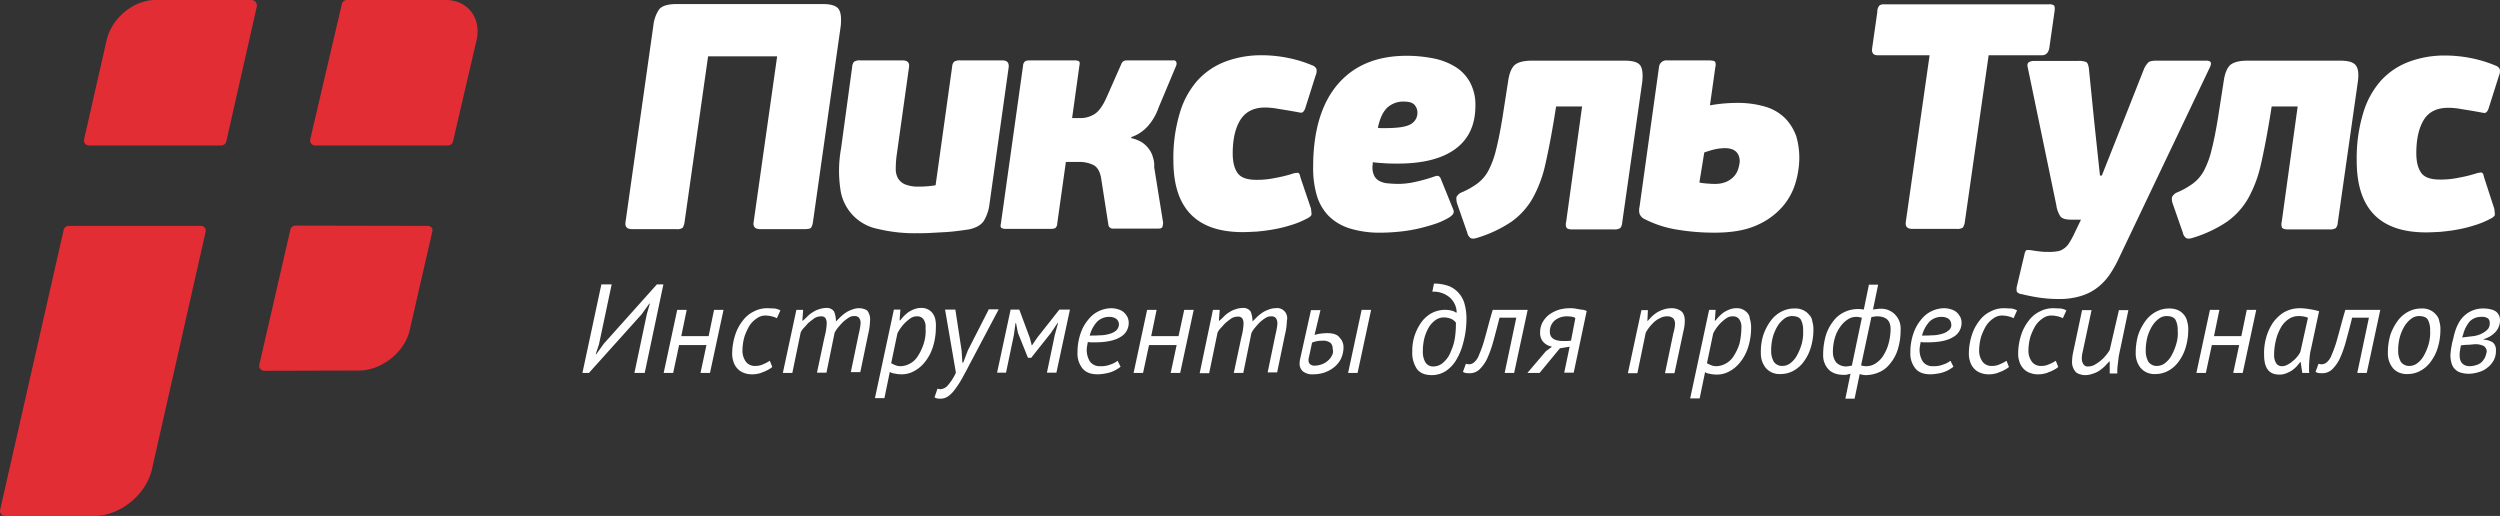 <?xml version="1.0" encoding="UTF-8"?> <svg xmlns="http://www.w3.org/2000/svg" viewBox="0 0 923.036 190.5"><rect x="0" y="0" width="923.036" height="190.5" fill="#333333" stroke="none"/><title>logo</title><g style="isolation:isolate"><path d="M309.736,3.5c-0.8-1.3-2.7-2-5.9-2h-54.1c-3.2,0-5.4.7-6.4,2a13.055,13.055,0,0,0-2.1,5.9l-10.3,72.7c-0.2,1.7.6,2.5,2.4,2.5h16.4a3.455,3.455,0,0,0,2.3-.5,4.992,4.992,0,0,0,.7-2l8.7-61.3h25.5l-8.7,61.3c-0.2,1.7.6,2.5,2.5,2.5h16.3c1.3,0,2.2-.2,2.4-0.5a4.992,4.992,0,0,0,.7-2l10.3-72.7C310.636,6.8,310.536,4.8,309.736,3.5Zm60.3,18.8h-15.3a4.2,4.2,0,0,0-2.5.5,3.119,3.119,0,0,0-.7,1.9l-6.1,43.7a31.814,31.814,0,0,1-3.4.4c-1.2.1-2.2,0.1-2.9,0.1a12.801,12.801,0,0,1-4.9-.8,5.588,5.588,0,0,1-2.7-2.3,6.997,6.997,0,0,1-.8-3.7,35.864,35.864,0,0,1,.4-5.3l4.5-32.1q0.3-2.4-2.4-2.4h-15.5a3.817,3.817,0,0,0-2.4.5,3.119,3.119,0,0,0-.7,1.9l-4.1,30.1a46.001,46.001,0,0,0-.3,14.7,17.262,17.262,0,0,0,13.8,15,57.527,57.527,0,0,0,14.9,1.6c1.3,0,2.8,0,4.6-.1s3.6-.2,5.5-0.3c1.8-.1,3.5-0.3,5.1-0.5s2.8-.4,3.6-0.5c2.8-.6,4.6-1.7,5.6-3.3a15.624,15.624,0,0,0,2-6.1l7.1-50.6C372.536,23.1,371.836,22.3,370.036,22.3Zm55.7,36a8.714,8.714,0,0,0-1.4-3.1,9.892,9.892,0,0,0-2.5-2.5,11.817,11.817,0,0,0-4.2-1.7l0.1-.4a14.207,14.207,0,0,0,6.3-4.3,19.959,19.959,0,0,0,3.7-6.5l6.5-15.5a1.901,1.901,0,0,0,.1-1.3,1.001,1.001,0,0,0-1.2-.7h-17.1a3.595,3.595,0,0,0-1.1.2,2.355,2.355,0,0,0-1,1.3l-5.3,12q-2.1,4.8-4.5,6.3a9.548,9.548,0,0,1-5.2,1.5h-3.1l2.7-19.4c0.2-.9.1-1.4-0.2-1.6a3.419,3.419,0,0,0-1.7-.3h-16.6a3.339,3.339,0,0,0-1.5.3,2.16,2.16,0,0,0-.8,1.6l-8.2,58.4c-0.2.9-.1,1.4,0.3,1.6a3.061,3.061,0,0,0,1.5.3h16.6a3.69,3.69,0,0,0,1.7-.3,2.162,2.162,0,0,0,.7-1.6l3.2-22.8h4.7a11.349,11.349,0,0,1,5.6,1.2c1.4,0.8,2.3,2.4,2.7,4.7l2.7,17.3a1.591,1.591,0,0,0,1.7,1.4h16.8c0.9,0,1.4-.3,1.5-0.8a7.844,7.844,0,0,0,.2-1.4l-3.3-20.5A8.319,8.319,0,0,0,425.736,58.3Zm54.4,7.2c-0.2-1.1-.5-1.7-1-1.7a6.8,6.8,0,0,0-2.1.4,51.202,51.202,0,0,1-6.2,1.5,32.324,32.324,0,0,1-6.9.7c-3.5,0-5.8-.8-7-2.5s-1.8-4.1-1.8-7.2c0-5.2.9-9.3,2.8-12.4,1.9-3,4.9-4.6,9.1-4.6a25.511,25.511,0,0,1,4.4.4c1.8,0.3,3.8.6,6,1,1.2,0.2,2.1.4,2.8,0.5s1.3-.5,1.7-1.7l3.8-12a4.016,4.016,0,0,0,.3-2.5,2.75,2.75,0,0,0-1.6-1.3,45.76,45.76,0,0,0-8.8-2.7,48.903,48.903,0,0,0-9.9-1,37.324,37.324,0,0,0-13.2,2.3,26.752,26.752,0,0,0-10.3,6.9,31.452,31.452,0,0,0-6.6,12,57.391,57.391,0,0,0-2.4,17.7c0,17.6,8.5,26.4,25.6,26.4,1.6,0,3.3-.1,5.3-0.2,1.9-.2,3.9-0.4,6-0.8a46.568,46.568,0,0,0,6.2-1.5,31.317,31.317,0,0,0,6-2.4c1.3-.6,1.9-1.2,1.9-1.7s-0.1-1.2-.2-2.1Zm26.7-5.6c1.6,0.2,3.2.3,4.7,0.4s3,0.1,4.5.1q13.95,0,21.3-5.4c4.9-3.6,7.4-8.9,7.4-15.9a17.244,17.244,0,0,0-2.1-8.9,15.316,15.316,0,0,0-5.6-5.7,24.344,24.344,0,0,0-8.1-3,50.413,50.413,0,0,0-9.6-.9c-10.9,0-19.4,3.5-25.4,10.5s-9.1,17.2-9.1,30.5a36.051,36.051,0,0,0,1.3,10.4,18.402,18.402,0,0,0,4.3,7.6,18.975,18.975,0,0,0,7.8,4.7,37.236,37.236,0,0,0,11.9,1.6c1.7,0,3.6-.1,5.8-0.3a58.827,58.827,0,0,0,6.8-1,65.505,65.505,0,0,0,6.7-1.8,26.286,26.286,0,0,0,5.6-2.5,5.794,5.794,0,0,0,1.4-1.2,1.825,1.825,0,0,0,.1-1.8l-4.5-11.1a1.933,1.933,0,0,0-.9-1.2c-0.4-.2-1.1,0-2.2.4a61.127,61.127,0,0,1-6.6,1.8,28.845,28.845,0,0,1-5.9.7c-1.5,0-2.8-.1-4-0.2a8.206,8.206,0,0,1-3-.8,4.559,4.559,0,0,1-2-1.9,6.866,6.866,0,0,1-.7-3.4,1.95,1.95,0,0,1,.1-0.8V59.9Zm5.3-20.1a8.715,8.715,0,0,1,6.1-2.3c2,0,3.3.4,4,1.2a4.298,4.298,0,0,1,1.1,2.8,4.747,4.747,0,0,1-2.4,4.3q-2.4,1.5-9.3,1.5h-1.5a7.084,7.084,0,0,1-1.4-.1C509.436,43.8,510.536,41.4,512.136,39.8Zm93.5-15.6c-0.8-1.2-2.7-1.8-5.8-1.8h-34.2c-3.2,0-5.3.6-6.5,1.7-1.1,1.1-1.9,3-2.3,5.8l-2.1,13.5q-1.2,7.35-2.4,12a32.925,32.925,0,0,1-2.8,7.6,14.428,14.428,0,0,1-4,4.7,28.549,28.549,0,0,1-5.8,3.3,3.589,3.589,0,0,0-2,1.8,6.163,6.163,0,0,0,.3,2.5l3.7,10.6a3.218,3.218,0,0,0,1.1,1.9c0.5,0.4,1.4.4,2.6,0a47.022,47.022,0,0,0,12.7-6,27.174,27.174,0,0,0,7.8-8.7,46.44,46.44,0,0,0,4.6-12.3q1.65-7.2,3.3-17.1l0.7-4.4h9.6l-5.9,42.7a3.204,3.204,0,0,0,.1,2c0.2,0.4.9,0.7,2.1,0.7h15.5a3.875,3.875,0,0,0,2.3-.5,3.492,3.492,0,0,0,.7-2l7.4-51.9C606.636,27.4,606.436,25.4,605.636,24.2Zm53.6,19.6a17.364,17.364,0,0,0-7.1-4.3,35.698,35.698,0,0,0-11.2-1.5,55.37,55.37,0,0,0-9.6.9l2-14.2a2.744,2.744,0,0,0-.1-1.9c-0.2-.3-1-0.5-2.4-0.5h-15.3a2.714,2.714,0,0,0-3,2.4l-7.2,51.7a5.265,5.265,0,0,0,0,2.5,3.58,3.58,0,0,0,1.9,2,40.024,40.024,0,0,0,12.1,3.9,81.866,81.866,0,0,0,13.8,1.1c6.2,0,11.4-.9,15.4-2.7a26.675,26.675,0,0,0,9.5-6.8,23.713,23.713,0,0,0,4.9-8.9,33.599,33.599,0,0,0,1.4-9.1,29.181,29.181,0,0,0-1.1-8A18.575,18.575,0,0,0,659.236,43.8Zm-17.5,18.7a7.644,7.644,0,0,1-1.5,2.6,8.756,8.756,0,0,1-2.8,2,10.481,10.481,0,0,1-4.2.8,22.75,22.75,0,0,1-2.4-.1,23.796,23.796,0,0,1-3.4-.4l1.8-11.1a40.073,40.073,0,0,1,4-1.2,19.816,19.816,0,0,1,3.6-.4c3.6,0,5.5,1.7,5.5,5A14.006,14.006,0,0,1,641.736,62.5Zm114.9-44.8,1.9-13.3c0.2-1.3.1-2.2-.2-2.4a2.796,2.796,0,0,0-1.9-.4h-60.6a3.161,3.161,0,0,0-1.9.4,3.45,3.45,0,0,0-.8,2.4l-1.9,13.3c-0.3,1.8.4,2.7,2,2.7h19.2l-8.8,61.6c-0.2,1.7.6,2.5,2.4,2.5h16.4a3.455,3.455,0,0,0,2.3-.5,4.992,4.992,0,0,0,.7-2l8.8-61.6h19.7C755.336,20.4,756.336,19.5,756.636,17.7Zm58,4.7h-18.4c-1.6,0-2.6.2-3.1,0.7a8.246,8.246,0,0,0-1.6,2.5l-7.5,19-8,20.2h-0.7l-2.1-19.7-2-19.9c-0.2-1.3-.5-2-1-2.3a7.341,7.341,0,0,0-3.1-.4h-16.3a3.453,3.453,0,0,0-1.8.5c-0.5.4-.6,1.1-0.3,2.2l10.5,50.6a9.75,9.75,0,0,0,1.5,4.1c0.6,0.8,1.9,1.2,4,1.2h3.6l-2.5,5.2a27.458,27.458,0,0,1-2,3.6,6.356,6.356,0,0,1-2,2,5.007,5.007,0,0,1-2.4.9,16.734,16.734,0,0,1-3.4.2,19.27,19.27,0,0,1-2.4-.1c-0.8-.1-1.8-0.2-3-0.4a10.769,10.769,0,0,0-2.2-.2c-0.4,0-.8.6-1,1.7l-2.7,11.4a4.601,4.601,0,0,0-.1,2.3,2.49,2.49,0,0,0,1.8.9,71.674,71.674,0,0,0,7.3,1.4,50.292,50.292,0,0,0,6.5.4,26.645,26.645,0,0,0,8-1.1,18.768,18.768,0,0,0,6-3,21.055,21.055,0,0,0,4.6-4.8,42.877,42.877,0,0,0,3.6-6.4l33.6-70.5C816.636,23.2,816.336,22.4,814.636,22.4Zm55.2,1.8c-0.8-1.2-2.7-1.8-5.8-1.8h-34.2c-3.2,0-5.3.6-6.5,1.7-1.1,1.1-1.9,3-2.3,5.8l-2.1,13.5q-1.2,7.35-2.4,12a32.925,32.925,0,0,1-2.8,7.6,14.428,14.428,0,0,1-4,4.7,28.549,28.549,0,0,1-5.8,3.3,3.589,3.589,0,0,0-2,1.8,4.791,4.791,0,0,0,.3,2.5l3.7,10.6a3.218,3.218,0,0,0,1.1,1.9c0.5,0.4,1.4.4,2.6,0a47.022,47.022,0,0,0,12.7-6,27.174,27.174,0,0,0,7.8-8.7,46.44,46.44,0,0,0,4.6-12.3q1.65-7.2,3.3-17.1l0.7-4.4h9.6l-5.9,42.7a3.204,3.204,0,0,0,.1,2c0.2,0.4.9,0.7,2.1,0.7h15.5a3.875,3.875,0,0,0,2.3-.5,3.492,3.492,0,0,0,.7-2l7.4-51.9C870.936,27.4,870.736,25.4,869.836,24.2Zm34.1,15.6a25.512,25.512,0,0,1,4.4.4c1.8,0.3,3.8.6,6,1,1.2,0.2,2.1.4,2.8,0.5s1.3-.5,1.7-1.7l3.8-12a4.016,4.016,0,0,0,.3-2.5,2.75,2.75,0,0,0-1.6-1.3,45.76,45.76,0,0,0-8.8-2.7,48.903,48.903,0,0,0-9.9-1,37.324,37.324,0,0,0-13.2,2.3,26.752,26.752,0,0,0-10.3,6.9,31.452,31.452,0,0,0-6.6,12,57.392,57.392,0,0,0-2.4,17.7c0,17.6,8.5,26.4,25.6,26.4,1.6,0,3.3-.1,5.3-0.2,1.9-.2,3.9-0.4,6-0.8a46.57,46.57,0,0,0,6.2-1.5,31.318,31.318,0,0,0,6-2.4c1.3-.6,1.9-1.2,1.9-1.7s-0.1-1.2-.2-2.1l-3.8-11.7c-0.2-1.1-.5-1.7-1-1.7a6.8,6.8,0,0,0-2.1.4,51.203,51.203,0,0,1-6.2,1.5,32.323,32.323,0,0,1-6.9.7c-3.5,0-5.8-.8-7-2.5s-1.8-4.1-1.8-7.2c0-5.2.9-9.3,2.8-12.4C896.736,41.3,899.736,39.8,903.936,39.8Z" fill="#fff"></path></g><g style="isolation:isolate"><path d="M222.936,126.9l-2.8,3.9h-0.2l1.2-3.6,4.7-22.2h-3.8l-7,32.7h2.4l19.5-21.7,2.8-3.9h0.2l-1.1,3.8-4.6,21.8h3.8l6.9-32.7h-2.4Zm38.7-2.8h-10.1l2-9.7h-3.5l-5,23.3h3.5l2.2-10.3h10.1l-2.2,10.3h3.5l5-23.3h-3.5Zm21.5-10.3a10.343,10.343,0,0,0-4.8,1.2,11.01,11.01,0,0,0-4.1,3.4,16.692,16.692,0,0,0-2.8,5.3,22.503,22.503,0,0,0-1.1,7.1,8.082,8.082,0,0,0,.4,2.5,6.035,6.035,0,0,0,1.2,2.4,5.974,5.974,0,0,0,2.3,1.8,8.325,8.325,0,0,0,3.8.7,8.808,8.808,0,0,0,1.7-.2,6.971,6.971,0,0,0,1.9-.6,9.819,9.819,0,0,0,1.8-.8,8.158,8.158,0,0,0,1.7-1.1l-0.9-2.3a14.249,14.249,0,0,1-2.5,1.3,6.301,6.301,0,0,1-2.9.6,4.061,4.061,0,0,1-3.4-1.5,6.897,6.897,0,0,1-1.3-4.5,19.096,19.096,0,0,1,.7-4.7,21.029,21.029,0,0,1,1.8-4,9.056,9.056,0,0,1,2.7-2.8,5.328,5.328,0,0,1,3.1-1.1,10.074,10.074,0,0,1,2.5.3,6.898,6.898,0,0,1,1.9.7l1.3-2.9a6.492,6.492,0,0,0-2.1-.7C285.236,113.9,284.336,113.8,283.136,113.8Zm33.9,0a6.436,6.436,0,0,0-2.4.5,9.733,9.733,0,0,0-2.3,1.1,15.585,15.585,0,0,0-2,1.6l-1.7,1.7a9.001,9.001,0,0,0-.7-3.7,3.166,3.166,0,0,0-2.8-1.3,8.675,8.675,0,0,0-2.8.5,8.167,8.167,0,0,0-2.3,1.1,9.68,9.68,0,0,0-1.9,1.5c-0.6.6-1.1,1.1-1.7,1.6h-0.2l0.3-4h-2.5l-5,23.3h3.5l3.1-15a6.78,6.78,0,0,1,1.3-1.8c0.6-.6,1.1-1.3,1.8-1.9s1.4-1.1,2.1-1.6a4.645,4.645,0,0,1,2.3-.6,1.969,1.969,0,0,1,1.6.6,3.557,3.557,0,0,1,.5,1.9,19.878,19.878,0,0,1-.2,2.2,21.512,21.512,0,0,1-.6,2.9l-2.8,13.2h3.5l3-14.7a9.606,9.606,0,0,1,1.3-2c0.6-.7,1.2-1.4,1.8-2a16.603,16.603,0,0,1,2.1-1.6,3.571,3.571,0,0,1,2.1-.6,2.059,2.059,0,0,1,1.7.6,2.883,2.883,0,0,1,.6,1.9,11.018,11.018,0,0,1-.2,1.8c-0.1.7-.3,1.6-0.5,2.4l-2.9,14h3.5l2.9-14a23.293,23.293,0,0,0,.7-5.1,5.101,5.101,0,0,0-1.1-3.7A5.788,5.788,0,0,0,317.036,113.8Zm28.2,3.7a5.738,5.738,0,0,0-1.2-2.2,4.819,4.819,0,0,0-1.7-1.2,4.918,4.918,0,0,0-2.1-.4,6.904,6.904,0,0,0-2.5.4,10.244,10.244,0,0,0-2.1,1,13.019,13.019,0,0,0-1.8,1.5c-0.6.6-1,1.1-1.5,1.7h-0.2l0.3-4h-2.4l-7,32.7h3.5l2-9.7a3.565,3.565,0,0,0,1.7.6,11.433,11.433,0,0,0,2.8.3,9.488,9.488,0,0,0,4.5-1.2,12.749,12.749,0,0,0,4-3.4,16.871,16.871,0,0,0,2.9-5.5,23.802,23.802,0,0,0,1.1-7.3A10.91,10.91,0,0,0,345.236,117.5Zm-4.2,9.4a18.699,18.699,0,0,1-2.1,4.5,7.723,7.723,0,0,1-2.9,2.8,7.42,7.42,0,0,1-3.5,1,5.23,5.23,0,0,1-1.8-.3,13.017,13.017,0,0,1-1.7-.8l2.3-11a15.071,15.071,0,0,1,1.2-2,16.319,16.319,0,0,1,1.7-2,17.327,17.327,0,0,1,2.1-1.7,4.101,4.101,0,0,1,2.4-.6,2.676,2.676,0,0,1,2.3,1.2,4.939,4.939,0,0,1,.7,3.1A15.43,15.43,0,0,1,341.036,126.9Zm24-12.6-7.7,15.1-1.7,4.5h-0.3l-0.3-4.5-2.3-15.1h-3.8l4,23.3a19.115,19.115,0,0,1-3,4.7,3.972,3.972,0,0,1-2.7,1.4,4.253,4.253,0,0,1-1.1-.2l-1.1,3.2a2.994,2.994,0,0,0,1,.4,5.721,5.721,0,0,0,1.4.1,5.031,5.031,0,0,0,2.8-1,11.909,11.909,0,0,0,2.6-2.8,33.08,33.08,0,0,0,2.5-3.9c0.8-1.5,1.6-2.9,2.4-4.5l11-20.8h-3.8v0.1h0.1Zm17.9,10.4-1.9,2.8h-0.1l-0.7-2.7-3.9-10.5h-3.2l-5,23.3h3.3l2.9-13.9,0.6-4.4h0.2l0.7,3.6,3.7,9.2h1.2l7.3-9.2,2.4-3.6h0.2l-1.2,4.4-2.9,13.9h3.5l5-23.3h-3.9Zm32.2-9.2a5.102,5.102,0,0,0-2-1.2,8.361,8.361,0,0,0-2.9-.5,11.073,11.073,0,0,0-4.6,1.1,10.817,10.817,0,0,0-3.9,3.2,15.635,15.635,0,0,0-2.8,5.1,20.803,20.803,0,0,0-1.1,6.9,8.649,8.649,0,0,0,1.9,6c1.3,1.5,3.1,2.1,5.6,2.1a18.258,18.258,0,0,0,4.5-.7,12.163,12.163,0,0,0,3.9-2.1l-1.1-2.2a8.397,8.397,0,0,1-2.7,1.4,9.21,9.21,0,0,1-3.8.6,4.386,4.386,0,0,1-3.7-1.7,8.046,8.046,0,0,1-1.1-5.5c0.1-.6.2-1.1,0.3-1.7,0.5,0,.8.1,1.3,0.1h1.2c4.1,0,7.3-.6,9.4-1.9a5.914,5.914,0,0,0,3.2-5.2,4.918,4.918,0,0,0-.4-2.1A6.569,6.569,0,0,0,415.136,115.5Zm-3,6.5a6.362,6.362,0,0,1-2.6,1.3,12.304,12.304,0,0,1-3.5.5c-1.3.1-2.5,0.1-3.7,0.1a12.168,12.168,0,0,1,2.8-5.2,6.339,6.339,0,0,1,4.5-1.7,4.31,4.31,0,0,1,1.7.3,2.887,2.887,0,0,1,1,.6,2.361,2.361,0,0,1,.6.9,3.711,3.711,0,0,1,.2.9A3.255,3.255,0,0,1,412.136,122Zm23,2.1h-10.1l2-9.7h-3.5l-5,23.3h3.5l2.2-10.3h10.2l-2.2,10.3h3.5l5-23.3h-3.5Zm35.7-10.3a6.436,6.436,0,0,0-2.4.5,9.733,9.733,0,0,0-2.3,1.1,15.585,15.585,0,0,0-2,1.6l-1.7,1.7a9.001,9.001,0,0,0-.7-3.7,3.166,3.166,0,0,0-2.8-1.3,8.675,8.675,0,0,0-2.8.5,8.167,8.167,0,0,0-2.3,1.1,9.679,9.679,0,0,0-1.9,1.5c-0.6.6-1.1,1.1-1.7,1.6h-0.2l0.3-4h-2.5l-4.9,23.4h3.5l3.1-15a6.78,6.78,0,0,1,1.3-1.8c0.6-.6,1.1-1.3,1.8-1.9s1.4-1.1,2.1-1.6a4.645,4.645,0,0,1,2.3-.6,1.969,1.969,0,0,1,1.6.6,3.557,3.557,0,0,1,.5,1.9,19.878,19.878,0,0,1-.2,2.2,21.512,21.512,0,0,1-.6,2.9l-2.8,13.2h3.5l3-14.7a9.606,9.606,0,0,1,1.3-2c0.6-.7,1.2-1.4,1.8-2a16.603,16.603,0,0,1,2.1-1.6,3.571,3.571,0,0,1,2.1-.6,2.059,2.059,0,0,1,1.7.6,3.294,3.294,0,0,1,.6,1.9,11.018,11.018,0,0,1-.2,1.8c-0.1.7-.3,1.6-0.5,2.4l-2.9,14h3.5l2.9-14a23.293,23.293,0,0,0,.7-5.1A3.723,3.723,0,0,0,470.836,113.8Zm19,9.2a23.199,23.199,0,0,0-2.4.2,9.265,9.265,0,0,0-2.1.5l2.2-9.2h-3.5l-4,18a7.93,7.93,0,0,0-.2,1.7,3.699,3.699,0,0,0,1.2,2.9,5.559,5.559,0,0,0,3.8,1.1,12.895,12.895,0,0,0,4-.6,12.286,12.286,0,0,0,3.6-1.9,9.788,9.788,0,0,0,2.6-3.1,10.074,10.074,0,0,0,1-4.3,4.898,4.898,0,0,0-1.4-3.6C493.736,123.4,492.036,123,489.836,123Zm1.9,8.3a5.502,5.502,0,0,1-1.5,1.9,6.113,6.113,0,0,1-2.2,1.3,7.635,7.635,0,0,1-2.7.5,2.352,2.352,0,0,1-1.7-.6,1.741,1.741,0,0,1-.5-1.4v-0.4a1.087,1.087,0,0,1,.1-0.5l1.2-5.6a9.366,9.366,0,0,1,3.7-.7,4.44,4.44,0,0,1,3.1.8,2.865,2.865,0,0,1,.8,2.2A3.018,3.018,0,0,1,491.736,131.3Zm6,6.4h3.5l5-23.3h-3.5Zm43.7-20.1a19.583,19.583,0,0,0-.6-5,9.838,9.838,0,0,0-2-4.1,9.569,9.569,0,0,0-3.7-2.8,15.725,15.725,0,0,0-5.7-1l-0.6,3a9.142,9.142,0,0,1,6.4,2.1,7.628,7.628,0,0,1,2.6,5.6h-0.3a3.902,3.902,0,0,0-1.6-.7,8.524,8.524,0,0,0-2.5-.3,10.627,10.627,0,0,0-5,1.3,11.46,11.46,0,0,0-3.8,3.5,18.632,18.632,0,0,0-2.4,4.9,18.276,18.276,0,0,0-.8,5.7,10.604,10.604,0,0,0,1.7,6.4c1.2,1.6,3,2.3,5.6,2.3a9.578,9.578,0,0,0,4.9-1.4,12.454,12.454,0,0,0,3.9-4,23.121,23.121,0,0,0,2.7-6.5A33.157,33.157,0,0,0,541.436,117.6Zm-4.2,6.7a18.068,18.068,0,0,1-1.5,5.3,9.603,9.603,0,0,1-2.6,4,5.383,5.383,0,0,1-3.9,1.7,3.29,3.29,0,0,1-3-1.6,7.506,7.506,0,0,1-.9-3.9,20.388,20.388,0,0,1,.6-5.1,16.585,16.585,0,0,1,1.7-4,8.911,8.911,0,0,1,2.5-2.6,5.211,5.211,0,0,1,2.9-.9,7.224,7.224,0,0,1,2.7.5,4.654,4.654,0,0,1,1.8,1.4A33.908,33.908,0,0,1,537.236,124.3Zm45.9-10.1c-0.6-.1-1.2-0.2-1.7-0.3a11.484,11.484,0,0,0-1.8-.1,14.706,14.706,0,0,0-4.2.6,12.849,12.849,0,0,0-3.5,1.8,9.375,9.375,0,0,0-2.4,2.8,8.025,8.025,0,0,0-.9,3.9,4.838,4.838,0,0,0,1.3,3.5,5.794,5.794,0,0,0,3.1,1.6l-2.3,1.7-6.8,8h4.5l7.5-9.1,3.6-.6-2,9.6h3.5l4.8-22.8c-0.3-.1-0.6-0.2-1.1-0.4A9.971,9.971,0,0,1,583.136,114.2Zm-3.1,11.6c-0.6,0-1.1.1-1.5,0.1h-1.4c-3.2,0-4.9-1.1-4.9-3.4a5.347,5.347,0,0,1,1.7-4.1,6.936,6.936,0,0,1,4.6-1.6,9.818,9.818,0,0,1,2.1.2,1.539,1.539,0,0,1,1,.5Zm40.7-10.9a5.824,5.824,0,0,0-3.7-1.1,8.808,8.808,0,0,0-2.9.5,10.439,10.439,0,0,0-2.4,1.1,13.935,13.935,0,0,0-1.9,1.5c-0.6.6-1,1.1-1.5,1.6h-0.1l0.2-4h-2.4l-5,23.3h3.5l3.1-15a19.095,19.095,0,0,1,1.4-2.1,16.603,16.603,0,0,1,1.8-1.9,8.259,8.259,0,0,1,2.2-1.4,5.025,5.025,0,0,1,2.4-.6,3.134,3.134,0,0,1,2.4.8,3.185,3.185,0,0,1,.6,2.2,8.871,8.871,0,0,1-.2,1.5,10.458,10.458,0,0,1-.4,1.7l-3.1,14.8h3.5l3.3-15.5a15.513,15.513,0,0,0,.5-3.4C622.136,117,621.636,115.6,620.736,114.9Zm24.3,0.5a4.819,4.819,0,0,0-1.7-1.2,4.918,4.918,0,0,0-2.1-.4,6.904,6.904,0,0,0-2.5.4,13.551,13.551,0,0,0-2.1,1,13.021,13.021,0,0,0-1.8,1.5c-0.6.6-1,1.1-1.5,1.7h-0.2l0.3-4h-2.4l-7,32.7h3.5l2-9.7a3.565,3.565,0,0,0,1.7.6,11.433,11.433,0,0,0,2.8.3,9.488,9.488,0,0,0,4.5-1.2,12.749,12.749,0,0,0,4-3.4,16.871,16.871,0,0,0,2.9-5.5,23.802,23.802,0,0,0,1.1-7.3,10.418,10.418,0,0,0-.5-3.3A3.252,3.252,0,0,0,645.036,115.4Zm-2.8,11.5a18.699,18.699,0,0,1-2.1,4.5,7.723,7.723,0,0,1-2.9,2.8,7.42,7.42,0,0,1-3.5,1,5.23,5.23,0,0,1-1.8-.3,13.021,13.021,0,0,1-1.7-.8l2.3-11a15.071,15.071,0,0,1,1.2-2,16.316,16.316,0,0,1,1.7-2,17.334,17.334,0,0,1,2.1-1.7,4.101,4.101,0,0,1,2.4-.6,2.676,2.676,0,0,1,2.3,1.2,4.94,4.94,0,0,1,.7,3.1A25.594,25.594,0,0,1,642.236,126.9Zm25.7-10.7a6.2,6.2,0,0,0-2.2-1.7,6.731,6.731,0,0,0-3.3-.6,10.05,10.05,0,0,0-4.8,1.2,11.431,11.431,0,0,0-3.9,3.4,19.637,19.637,0,0,0-2.7,5.2,20.509,20.509,0,0,0-.9,6.7,8.626,8.626,0,0,0,.4,2.8,8.532,8.532,0,0,0,1.3,2.5,6.83,6.83,0,0,0,2.3,1.8,7.337,7.337,0,0,0,3.5.6,9.77,9.77,0,0,0,4.7-1.3,11.46,11.46,0,0,0,3.8-3.5,16.74,16.74,0,0,0,2.5-5.2,22.693,22.693,0,0,0,.9-6.5,9.245,9.245,0,0,0-.4-2.9A3.947,3.947,0,0,0,667.936,116.2Zm-2.7,10.7a20.413,20.413,0,0,1-1.7,4.2,8.864,8.864,0,0,1-2.4,2.9,4.771,4.771,0,0,1-2.9,1.1,3.748,3.748,0,0,1-3.3-1.5,8.128,8.128,0,0,1-1-4.2,19.93,19.93,0,0,1,.6-4.9,16.585,16.585,0,0,1,1.7-4,9.809,9.809,0,0,1,2.5-2.8,4.643,4.643,0,0,1,2.9-1c1.7,0,2.8.5,3.3,1.4a7.957,7.957,0,0,1,.8,3.8A16.033,16.033,0,0,1,665.236,126.9Zm29-12.9a4.869,4.869,0,0,0-1.2.1,8.874,8.874,0,0,0-1.5.2l1.9-9.2h-3.4l-1.9,9.2a11.675,11.675,0,0,0-7.1.9,10.72,10.72,0,0,0-4.1,3.3,16.693,16.693,0,0,0-2.8,5.3,25.339,25.339,0,0,0-1,7.1,7.589,7.589,0,0,0,1.9,5.4c1.3,1.4,3.2,2.1,5.8,2.1a4.483,4.483,0,0,0,1.2-.1c0.4-.1.7-0.2,1.2-0.3l-1.9,9.2h3.4l1.9-9.1a6.804,6.804,0,0,0,1.2.3,6.245,6.245,0,0,0,1.2.1,12.703,12.703,0,0,0,4.6-1,10.174,10.174,0,0,0,4.1-3.1,15.31,15.31,0,0,0,2.9-5.2,24.388,24.388,0,0,0,1.1-7.6,7.343,7.343,0,0,0-1.9-5.3A7.086,7.086,0,0,0,694.236,114Zm-10.5,21c-0.5.1-.8,0.1-1.2,0.2a5.056,5.056,0,0,1-4.6-1.4,6.149,6.149,0,0,1-1.2-3.8,18.215,18.215,0,0,1,.8-5.5,13.133,13.133,0,0,1,2.1-4.1,9.879,9.879,0,0,1,2.8-2.6,5.549,5.549,0,0,1,2.9-.8,3.42,3.42,0,0,1,1.1.1c0.3,0.1.6,0.1,1,.2Zm13.3-7.3a16.435,16.435,0,0,1-2.1,4.2,9.361,9.361,0,0,1-2.8,2.5,6.23,6.23,0,0,1-3.1.8,3.402,3.402,0,0,1-1-.1,2.389,2.389,0,0,1-.9-0.2l3.8-17.8a6.529,6.529,0,0,1,1.1-.2,3.083,3.083,0,0,1,1-.1c3.4,0,5,1.6,5,4.7A21.134,21.134,0,0,1,697.036,127.7Zm25.6-12.2a5.102,5.102,0,0,0-2-1.2,8.361,8.361,0,0,0-2.9-.5,11.073,11.073,0,0,0-4.6,1.1,10.818,10.818,0,0,0-3.9,3.2,15.635,15.635,0,0,0-2.8,5.1,20.803,20.803,0,0,0-1.1,6.9,8.649,8.649,0,0,0,1.9,6c1.3,1.5,3.1,2.1,5.6,2.1a18.258,18.258,0,0,0,4.5-.7,12.163,12.163,0,0,0,3.9-2.1l-1.1-2.2a8.397,8.397,0,0,1-2.7,1.4,9.21,9.21,0,0,1-3.8.6,4.386,4.386,0,0,1-3.7-1.7,8.046,8.046,0,0,1-1.1-5.5c0.1-.6.2-1.1,0.3-1.7,0.5,0,.8.1,1.3,0.1h1.2c4.1,0,7.3-.6,9.4-1.9a5.914,5.914,0,0,0,3.2-5.2,4.918,4.918,0,0,0-.4-2.1A6.571,6.571,0,0,0,722.636,115.5Zm-3.2,6.5a6.362,6.362,0,0,1-2.6,1.3,12.304,12.304,0,0,1-3.5.5c-1.3.1-2.5,0.1-3.7,0.1a12.168,12.168,0,0,1,2.8-5.2,6.339,6.339,0,0,1,4.5-1.7,4.31,4.31,0,0,1,1.7.3,2.887,2.887,0,0,1,1,.6,2.361,2.361,0,0,1,.6.9,3.712,3.712,0,0,1,.2.9A2.395,2.395,0,0,1,719.436,122Zm20.3-8.2a10.343,10.343,0,0,0-4.8,1.2,11.01,11.01,0,0,0-4.1,3.4,16.693,16.693,0,0,0-2.8,5.3,22.503,22.503,0,0,0-1.1,7.1,8.08,8.08,0,0,0,.4,2.5,6.034,6.034,0,0,0,1.2,2.4,5.974,5.974,0,0,0,2.3,1.8,8.325,8.325,0,0,0,3.8.7,8.808,8.808,0,0,0,1.7-.2,6.972,6.972,0,0,0,1.9-.6,9.82,9.82,0,0,0,1.8-.8,8.159,8.159,0,0,0,1.7-1.1l-0.9-2.3a14.248,14.248,0,0,1-2.5,1.3,6.301,6.301,0,0,1-2.9.6,4.061,4.061,0,0,1-3.4-1.5,6.897,6.897,0,0,1-1.3-4.5,19.096,19.096,0,0,1,.7-4.7,21.027,21.027,0,0,1,1.8-4,9.056,9.056,0,0,1,2.7-2.8,5.328,5.328,0,0,1,3.1-1.1,10.074,10.074,0,0,1,2.5.3,6.898,6.898,0,0,1,1.9.7l1.3-2.9a6.492,6.492,0,0,0-2.1-.7C741.836,113.9,740.836,113.8,739.736,113.8Zm18.2,0a10.343,10.343,0,0,0-4.8,1.2,11.01,11.01,0,0,0-4.1,3.4,16.693,16.693,0,0,0-2.8,5.3,22.503,22.503,0,0,0-1.1,7.1,8.08,8.08,0,0,0,.4,2.5,6.034,6.034,0,0,0,1.2,2.4,5.974,5.974,0,0,0,2.3,1.8,8.325,8.325,0,0,0,3.8.7,8.808,8.808,0,0,0,1.7-.2,6.972,6.972,0,0,0,1.9-.6,9.82,9.82,0,0,0,1.8-.8,8.159,8.159,0,0,0,1.7-1.1l-0.9-2.3a14.248,14.248,0,0,1-2.5,1.3,6.301,6.301,0,0,1-2.9.6,4.061,4.061,0,0,1-3.4-1.5,6.897,6.897,0,0,1-1.3-4.5,19.096,19.096,0,0,1,.7-4.7,21.027,21.027,0,0,1,1.8-4,9.056,9.056,0,0,1,2.7-2.8,5.328,5.328,0,0,1,3.1-1.1,10.074,10.074,0,0,1,2.5.3,6.898,6.898,0,0,1,1.9.7l1.3-2.9a6.492,6.492,0,0,0-2.1-.7C760.136,113.9,759.136,113.8,757.936,113.8Zm21,15.4a11.906,11.906,0,0,1-1.5,2.1,11.379,11.379,0,0,1-1.9,1.9,14.318,14.318,0,0,1-2.2,1.5,4.934,4.934,0,0,1-2.3.6,1.843,1.843,0,0,1-1.8-.8,3.803,3.803,0,0,1-.6-2.2,9.692,9.692,0,0,1,.3-2.3l3.3-15.5h-3.5l-3.2,15.1a18.038,18.038,0,0,0-.5,3.7,5.564,5.564,0,0,0,1.4,4.1,4.02,4.02,0,0,0,1.6.8,5.822,5.822,0,0,0,1.9.3,8.574,8.574,0,0,0,2.7-.5,8.806,8.806,0,0,0,2.4-1.1,15.58,15.58,0,0,0,2-1.6c0.6-.6,1.1-1.2,1.7-1.8h0.2v4.4h2.8v-0.6a16.237,16.237,0,0,1,.1-2.1c0.1-.8.2-1.7,0.3-2.5a17.152,17.152,0,0,1,.4-2.4c0.1-.7.3-1.4,0.4-1.9l2.9-13.9h-3.5Zm27.4-13a6.2,6.2,0,0,0-2.2-1.7,8.109,8.109,0,0,0-3.3-.6,10.05,10.05,0,0,0-4.8,1.2,11.431,11.431,0,0,0-3.9,3.4,19.637,19.637,0,0,0-2.7,5.2,23.605,23.605,0,0,0-.9,6.7,8.626,8.626,0,0,0,.4,2.8,8.532,8.532,0,0,0,1.3,2.5,6.83,6.83,0,0,0,2.3,1.8,7.337,7.337,0,0,0,3.5.6,9.77,9.77,0,0,0,4.7-1.3,11.46,11.46,0,0,0,3.8-3.5,16.74,16.74,0,0,0,2.5-5.2,22.693,22.693,0,0,0,.9-6.5,9.245,9.245,0,0,0-.4-2.9A5.315,5.315,0,0,0,806.336,116.2Zm-2.8,10.7a20.413,20.413,0,0,1-1.7,4.2,8.864,8.864,0,0,1-2.4,2.9,4.771,4.771,0,0,1-2.9,1.1,3.748,3.748,0,0,1-3.3-1.5,8.128,8.128,0,0,1-1-4.2,19.93,19.93,0,0,1,.6-4.9,16.585,16.585,0,0,1,1.7-4,9.809,9.809,0,0,1,2.5-2.8,4.643,4.643,0,0,1,2.9-1c1.7,0,2.8.5,3.3,1.4a7.957,7.957,0,0,1,.8,3.8A13.525,13.525,0,0,1,803.536,126.9Zm24-2.8h-10.1l2-9.7h-3.5l-5,23.3h3.5l2.2-10.3h10.1l-2.2,10.3h3.5l5-23.3h-3.5Zm24.9-10a21.112,21.112,0,0,0-3.2-.3,11.765,11.765,0,0,0-6.1,1.6,14.221,14.221,0,0,0-4.1,4,19.524,19.524,0,0,0-2.4,5.5,20.801,20.801,0,0,0-.7,6.1c0,4.9,1.8,7.3,5.6,7.3a6.375,6.375,0,0,0,2.4-.4,13.551,13.551,0,0,0,2.1-1,13.021,13.021,0,0,0,1.8-1.5,20.956,20.956,0,0,0,1.4-1.7h0.2l0.6,4h2.6a4.103,4.103,0,0,1-.1-1.1v-1.3c0-1,.1-2.1.2-3.3a19.675,19.675,0,0,1,.6-3.5l2.9-13.6A28.714,28.714,0,0,0,852.436,114.1Zm-3.1,15.8a8.156,8.156,0,0,1-1.1,1.7,9.117,9.117,0,0,1-1.7,1.7,7.159,7.159,0,0,1-1.9,1.3,3.936,3.936,0,0,1-2.1.6,2.399,2.399,0,0,1-2.2-1.2,5.559,5.559,0,0,1-.7-3,22.202,22.202,0,0,1,.6-5.1,16.813,16.813,0,0,1,1.7-4.6,9.127,9.127,0,0,1,2.8-3.3,6.456,6.456,0,0,1,3.8-1.3,9.332,9.332,0,0,1,3.6.6Zm50.1-13.7a6.2,6.2,0,0,0-2.2-1.7,6.731,6.731,0,0,0-3.3-.6,10.05,10.05,0,0,0-4.8,1.2,11.431,11.431,0,0,0-3.9,3.4,19.637,19.637,0,0,0-2.7,5.2,23.605,23.605,0,0,0-.9,6.7,8.626,8.626,0,0,0,.4,2.8,8.532,8.532,0,0,0,1.3,2.5,5.782,5.782,0,0,0,2.3,1.8,7.337,7.337,0,0,0,3.5.6,9.77,9.77,0,0,0,4.7-1.3,11.46,11.46,0,0,0,3.8-3.5,16.74,16.74,0,0,0,2.5-5.2,22.693,22.693,0,0,0,.9-6.5,9.245,9.245,0,0,0-.4-2.9A4.523,4.523,0,0,0,899.436,116.2Zm-2.7,10.7a20.413,20.413,0,0,1-1.7,4.2,8.864,8.864,0,0,1-2.4,2.9,4.771,4.771,0,0,1-2.9,1.1,3.748,3.748,0,0,1-3.3-1.5,8.128,8.128,0,0,1-1-4.2,19.93,19.93,0,0,1,.6-4.9,16.585,16.585,0,0,1,1.7-4,9.809,9.809,0,0,1,2.5-2.8,4.643,4.643,0,0,1,2.9-1c1.7,0,2.8.5,3.3,1.4a7.957,7.957,0,0,1,.8,3.8A16.033,16.033,0,0,1,896.736,126.9Zm20.2-1.5,0.1-.2a9.42,9.42,0,0,0,4.3-2.6,6.31,6.31,0,0,0,1.7-4.3,4.309,4.309,0,0,0-.3-1.7,3.587,3.587,0,0,0-1-1.4,4.353,4.353,0,0,0-1.8-.9,10.619,10.619,0,0,0-2.9-.4,10.063,10.063,0,0,0-7.1,2.6c-1.9,1.7-3.2,4.3-4,7.8q-0.3,1.35-.6,2.4c-0.1.6-.2,1.3-0.3,1.7-0.1.5-.1,0.9-0.2,1.4,0,0.4-.1.8-0.1,1.3a10.418,10.418,0,0,0,.5,3.3,4.581,4.581,0,0,0,1.4,2.1,4.426,4.426,0,0,0,2,1.1,10.871,10.871,0,0,0,2.6.4,12.261,12.261,0,0,0,3.9-.6,8.616,8.616,0,0,0,3.3-1.7,8.496,8.496,0,0,0,2.3-2.7,7.614,7.614,0,0,0,.8-3.8,3.489,3.489,0,0,0-1.2-2.8A6.856,6.856,0,0,0,916.936,125.4Zm-7.5-1.9a11.96,11.96,0,0,1,2.4-4.8,5.798,5.798,0,0,1,4.3-1.7,3.611,3.611,0,0,1,2.5.6,2.313,2.313,0,0,1,.6,1.9,3.077,3.077,0,0,1-.6,1.9,5.795,5.795,0,0,1-1.7,1.4,7.218,7.218,0,0,1-2,.9,6.784,6.784,0,0,1-1.7.4l-4.2.5Zm8,8.6a6.992,6.992,0,0,1-1.3,1.7,4.981,4.981,0,0,1-1.9,1,8.519,8.519,0,0,1-2.3.4c-2.5,0-3.8-1.4-3.8-4a9.153,9.153,0,0,1,.1-1.6c0.1-.6.2-1.3,0.4-2.1,1-.1,1.8-0.2,2.5-0.2,0.6,0,1.1-.1,1.5-0.1a3.549,3.549,0,0,0,.7-0.1h0.4a6.633,6.633,0,0,1,3.4.7,2.576,2.576,0,0,1,1,1.9A8.435,8.435,0,0,1,917.436,132.1Zm-54.4-7.3a41.379,41.379,0,0,1-2.1,6.1,6.505,6.505,0,0,1-1.9,2.9,2.99,2.99,0,0,1-1.9.7,4.253,4.253,0,0,1-1.1-.2l-1.1,3a2.994,2.994,0,0,0,1,.4,7.083,7.083,0,0,0,1.5.1,5.239,5.239,0,0,0,3.6-1.4,14.01,14.01,0,0,0,2.8-3.9,42.082,42.082,0,0,0,2.3-6.4c0.7-2.6,1.5-5.5,2.3-8.8h6.2l-4.3,20.4h3.5l5-23.3h-12.9C864.636,118.7,863.836,122.1,863.036,124.8Zm-314.8,0a41.379,41.379,0,0,1-2.1,6.1,6.505,6.505,0,0,1-1.9,2.9,2.99,2.99,0,0,1-1.9.7,4.253,4.253,0,0,1-1.1-.2l-1.1,3a2.994,2.994,0,0,0,1,.4,7.083,7.083,0,0,0,1.5.1,5.239,5.239,0,0,0,3.6-1.4,14.01,14.01,0,0,0,2.8-3.9,42.082,42.082,0,0,0,2.3-6.4c0.7-2.6,1.5-5.5,2.3-8.8h6.2l-4.3,20.4h3.5l5-23.3h-12.9C549.836,118.7,549.036,122.1,548.236,124.8Z" fill="#fff"></path></g><g style="isolation:isolate"><path d="M92.936,0h-35.5c-8.2,0-16.3,6.8-18.1,15l-8.3,36.5a1.798,1.798,0,0,0,1.8,2.2h48.9a1.921,1.921,0,0,0,1.8-1.4l11.3-50A2.049,2.049,0,0,0,92.936,0Zm-18.8,83.4h-48.8a1.921,1.921,0,0,0-1.8,1.4l-23.5,103.5a1.601,1.601,0,0,0,.4,1.5,1.91,1.91,0,0,0,1.4.7h32.9c9.5,0,19.3-7.8,21.4-17.4l19.8-87.6A1.758,1.758,0,0,0,74.136,83.4Zm83.8,0-48.9-.1a1.921,1.921,0,0,0-1.8,1.4l-11.5,50a1.601,1.601,0,0,0,.4,1.5,1.91,1.91,0,0,0,1.4.7l35-.1c8.2,0,16.8-6.6,18.7-14.8l8.4-36.6a1.601,1.601,0,0,0-.4-1.5A1.901,1.901,0,0,0,157.936,83.4Zm6.7-83.4h-36.6a1.921,1.921,0,0,0-1.8,1.4l-11.7,50.1a1.674,1.674,0,0,0,.4,1.5,1.75,1.75,0,0,0,1.4.7h49.1a1.921,1.921,0,0,0,1.8-1.4l8.7-37.4C177.836,6.8,172.736,0,164.636,0Z" fill="#e32d35"></path></g></svg> 